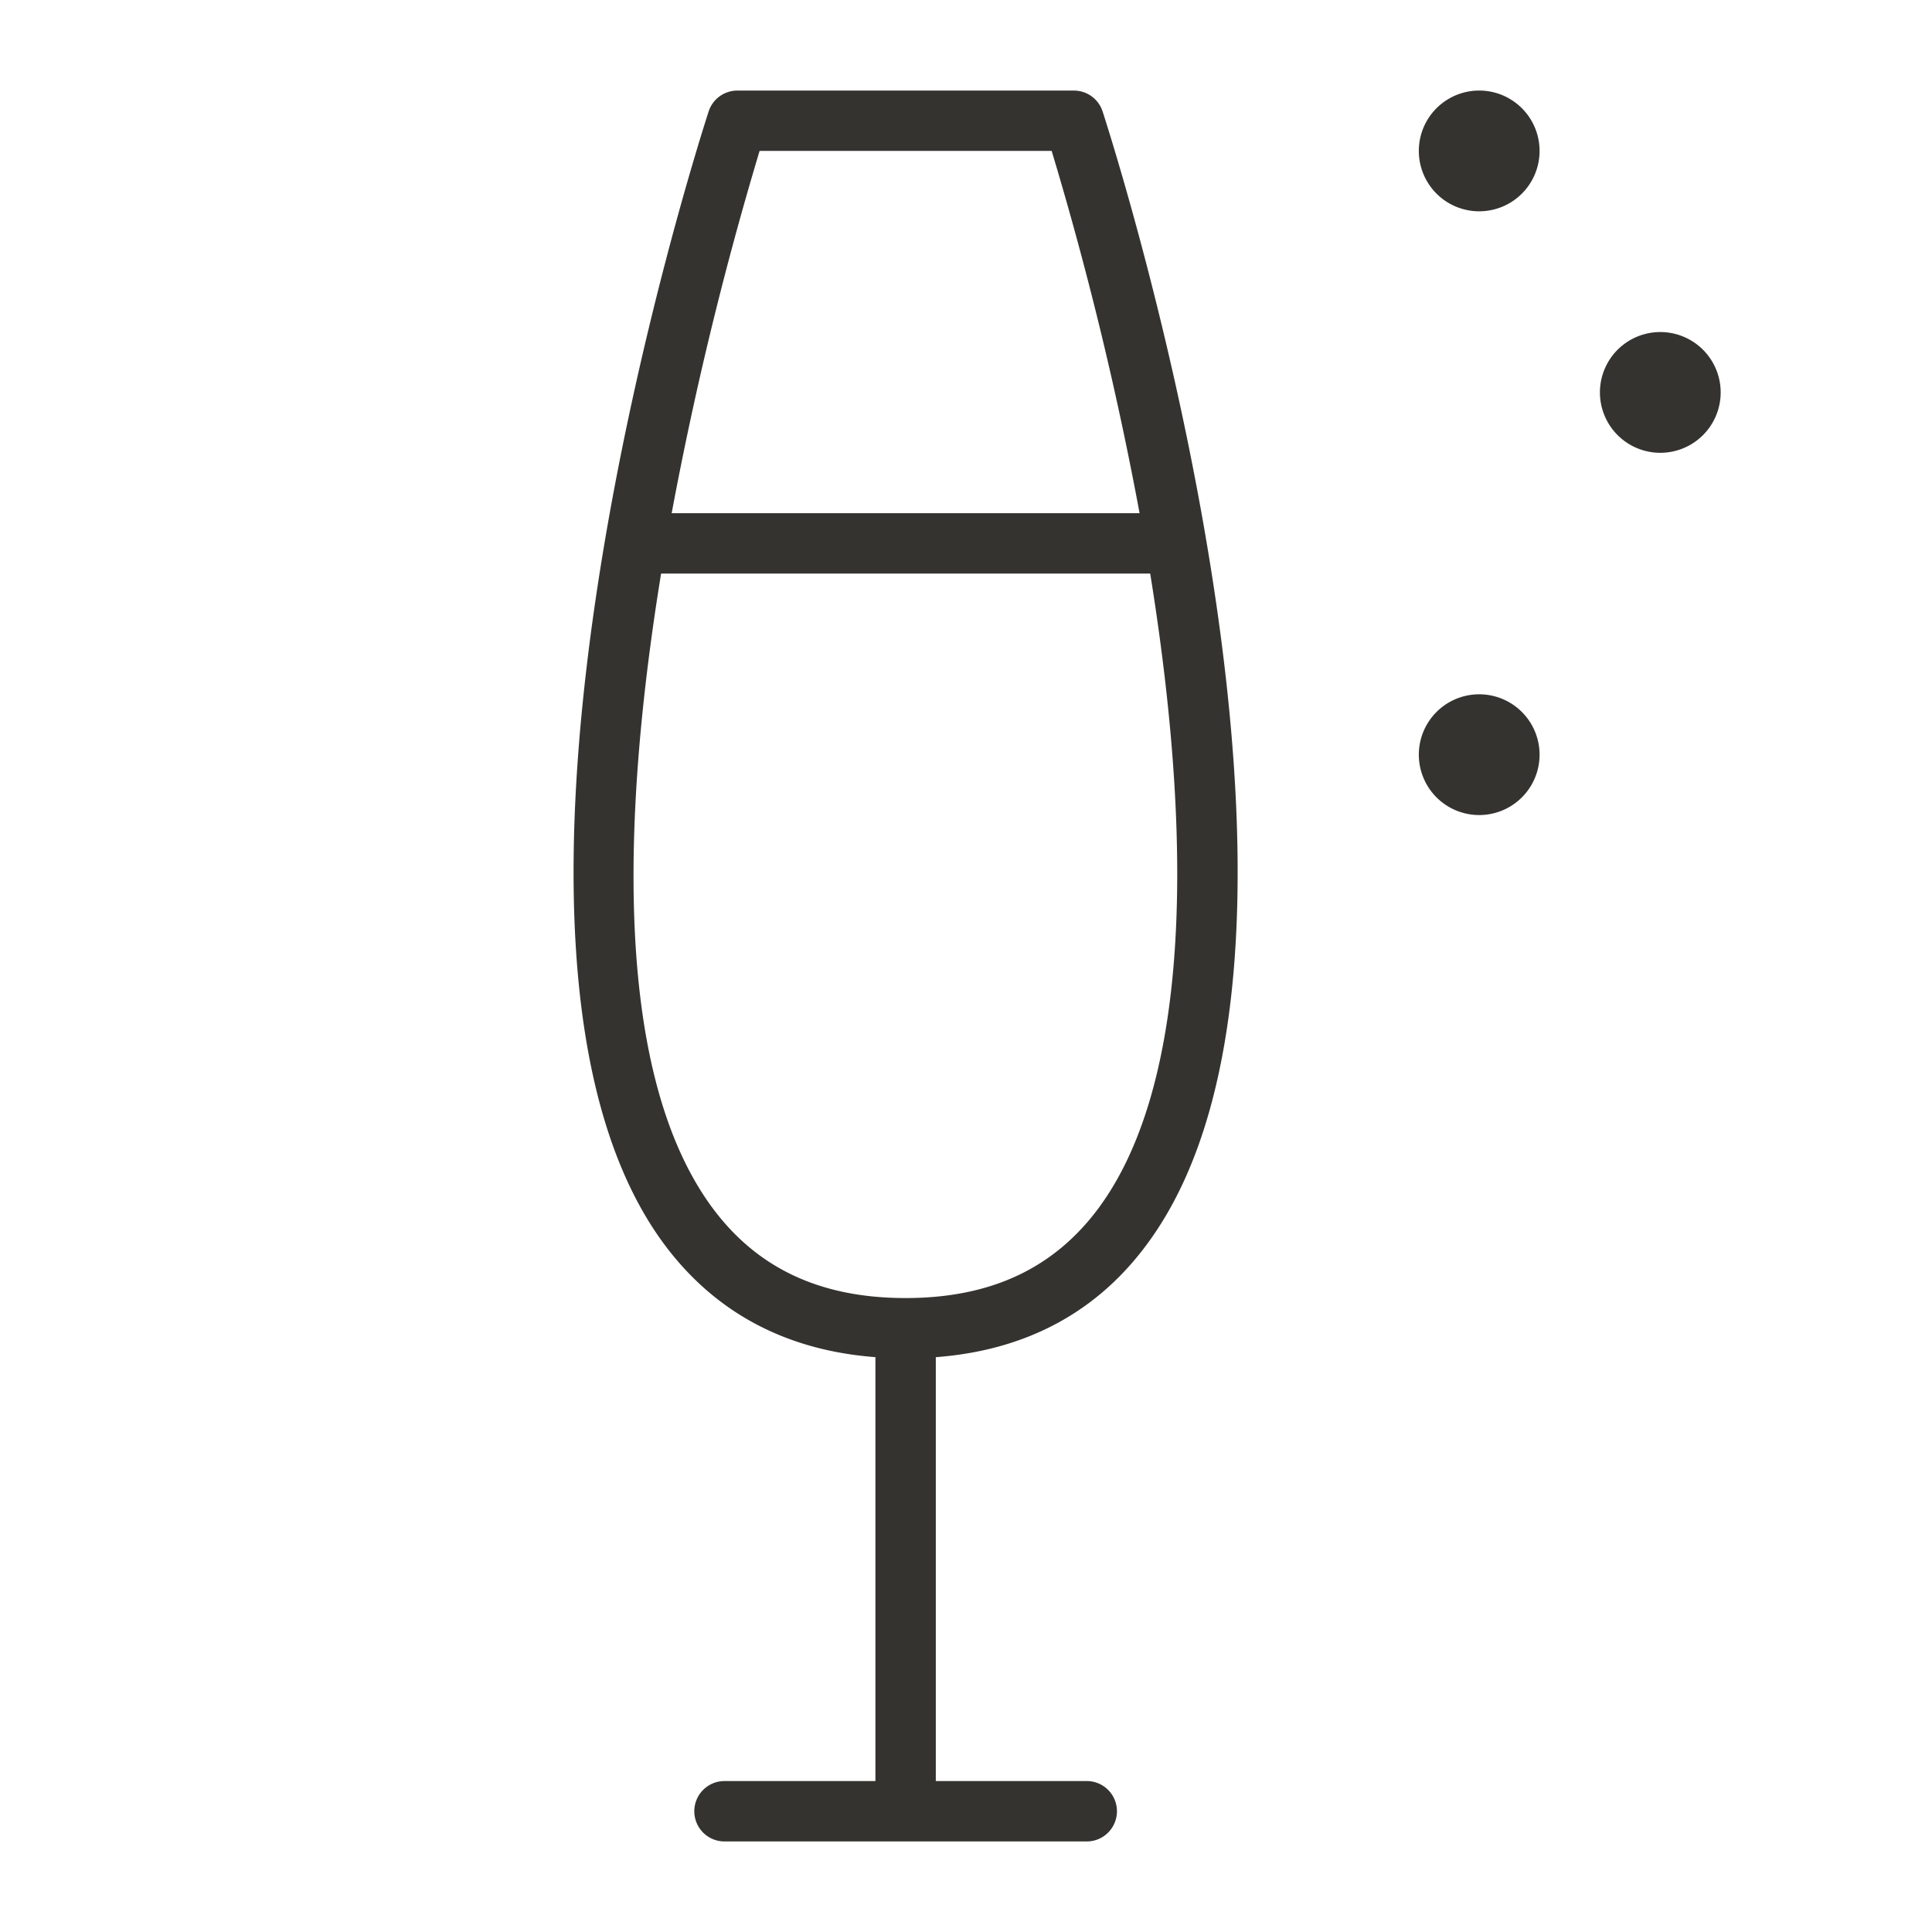 <svg width="76" height="76" fill="none" xmlns="http://www.w3.org/2000/svg"><path d="M42.245 3.563h-13.24a1.187 1.187 0 00-1.128.819c-.43 1.327-10.45 32.582-1.82 44.466 1.998 2.746 4.818 4.269 8.38 4.539v16.675H28.5a1.187 1.187 0 100 2.376h14.25a1.188 1.188 0 000-2.376h-5.938V53.388c3.563-.27 6.383-1.781 8.378-4.54 8.633-11.874-1.386-43.138-1.817-44.465a1.187 1.187 0 00-1.128-.82zM29.88 5.937h11.49a135.097 135.097 0 013.458 14.25H26.422a137.152 137.152 0 013.458-14.25zM43.27 47.45c-1.767 2.425-4.267 3.612-7.645 3.612-3.379 0-5.878-1.187-7.645-3.61-3.933-5.406-3.458-15.77-1.974-24.89h19.24c1.915 11.875 1.236 20.467-1.977 24.887zm24.417-32.013a2.375 2.375 0 11-4.75 0 2.375 2.375 0 014.75 0zm-7.124-9.5a2.375 2.375 0 11-4.75 0 2.375 2.375 0 014.75 0zm0 23.75a2.375 2.375 0 11-4.75 0 2.375 2.375 0 014.75 0z" fill="#343330"/></svg>